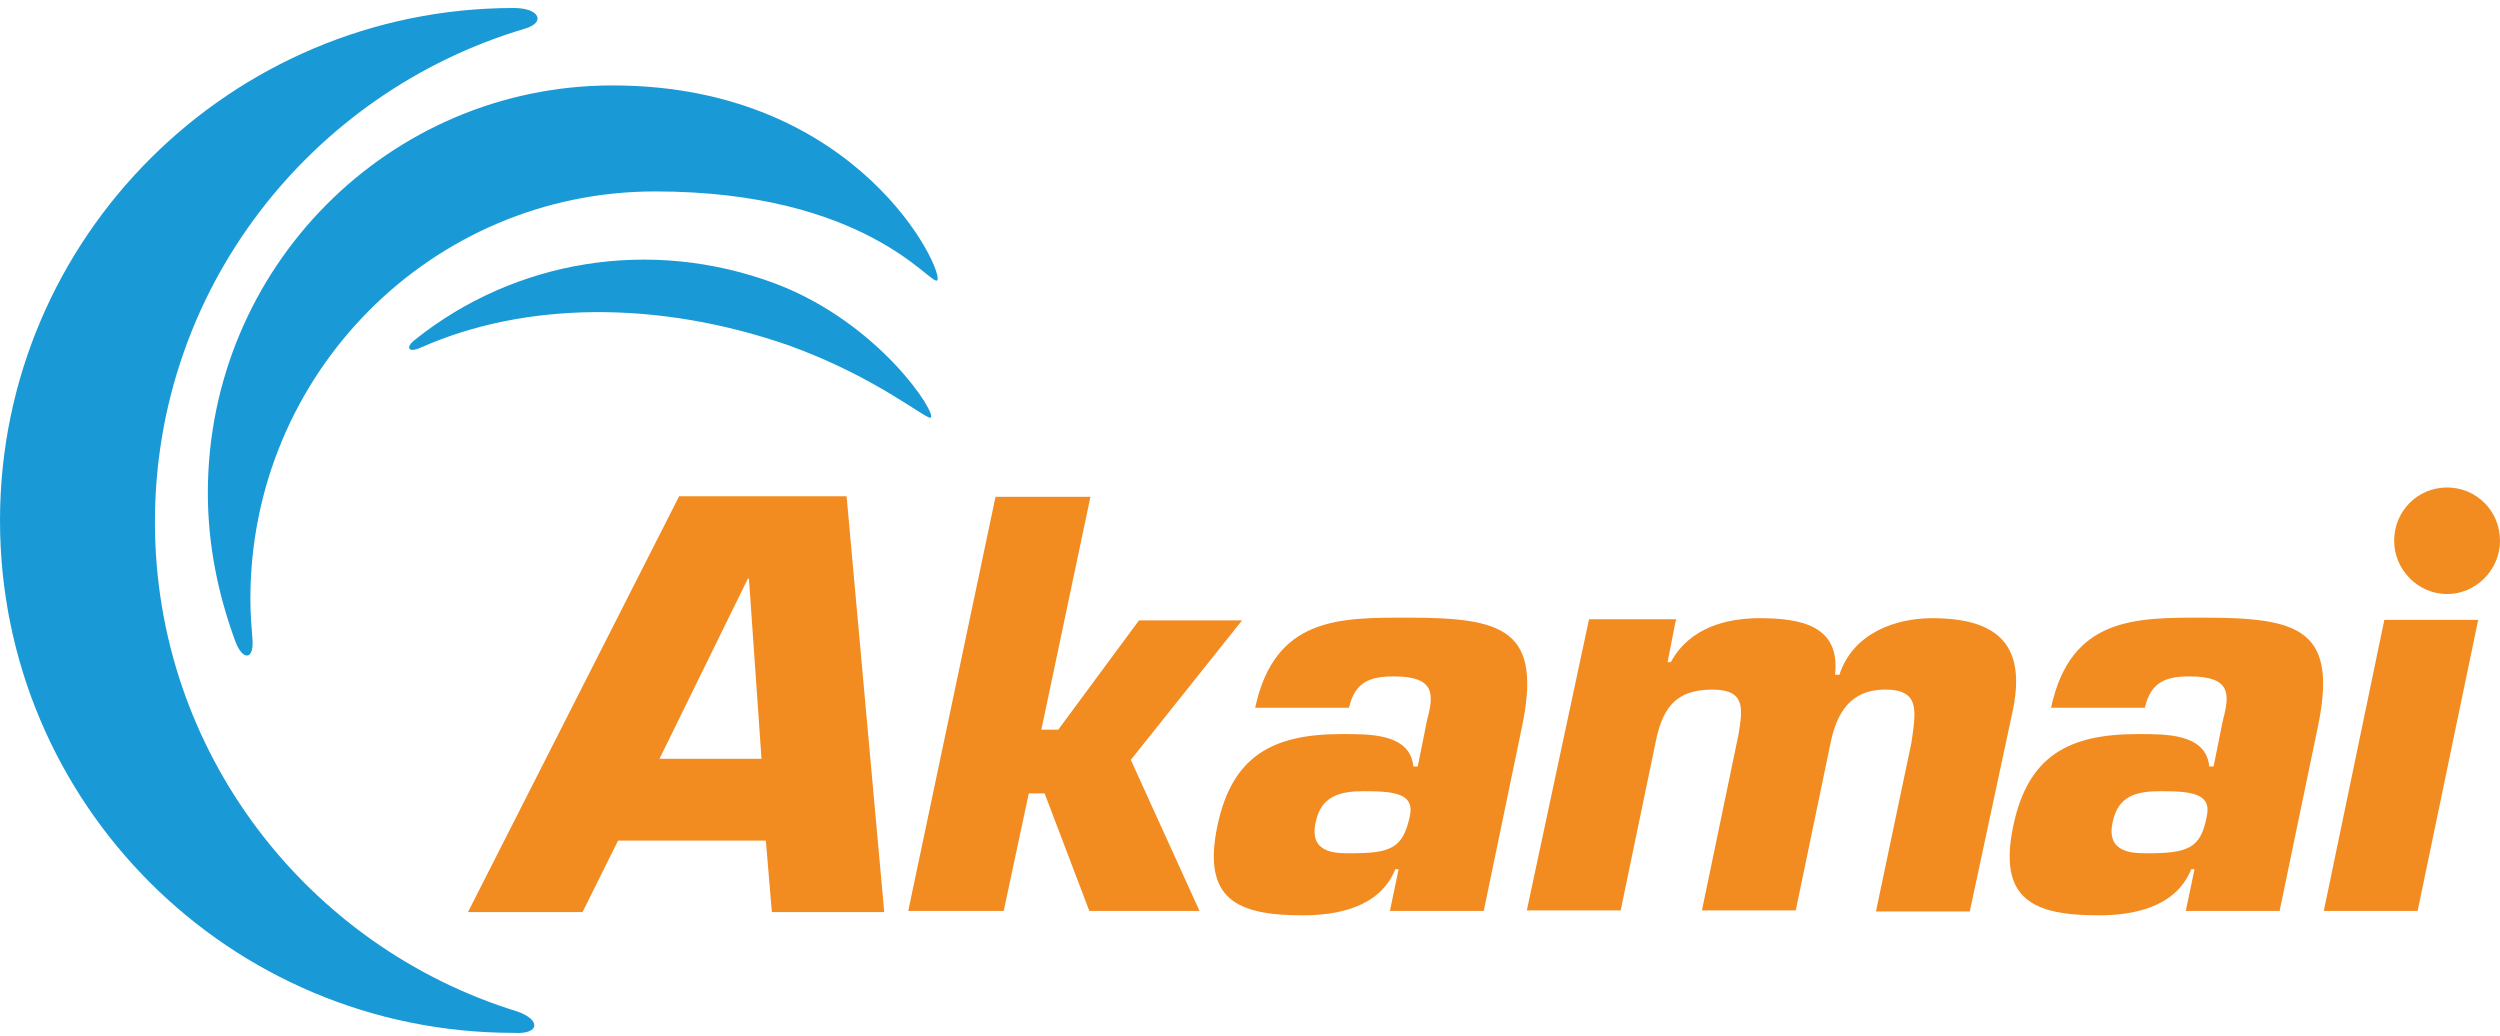 <svg xmlns="http://www.w3.org/2000/svg" width="140" height="58" viewBox="0 0 140 58" fill="none"><path d="M42.644 42.493H36.931L41.88 32.404H41.941L42.644 42.493ZM42.888 47.075L43.224 51.074H49.517L47.409 27.791H38.031L26.209 51.074H32.624L34.61 47.075H42.888ZM58.315 40.863H59.262L63.783 34.742H69.556L63.325 42.554L67.174 51.013H61.003L58.498 44.43H57.612L56.207 51.013H50.861L55.749 27.822H61.064L58.315 40.863ZM76.368 44.307C78.11 44.307 79.27 44.43 78.934 45.784C78.537 47.537 77.835 47.783 75.605 47.783C74.78 47.783 73.283 47.783 73.68 46.03C73.986 44.553 75.085 44.307 76.368 44.307ZM77.835 51.013H83.089L85.197 40.863C86.419 35.234 84.219 34.588 78.843 34.588C75.055 34.588 71.389 34.527 70.29 39.632H75.544C75.88 38.156 76.766 37.879 78.049 37.879C80.37 37.879 80.309 38.863 79.912 40.34L79.393 42.923H79.148C78.965 41.047 76.643 41.109 75.116 41.109C71.267 41.109 69.007 42.339 68.182 46.214C67.296 50.367 69.281 51.258 72.947 51.258C74.811 51.258 77.254 50.859 78.14 48.675H78.323L77.835 51.013ZM93.842 34.742L93.384 37.079H93.567C94.606 35.142 96.713 34.619 98.516 34.619C100.837 34.619 103.067 35.019 102.762 37.787H103.006C103.77 35.449 106.153 34.619 108.199 34.619C111.926 34.619 113.515 36.157 112.69 39.909L110.307 51.043H105.053L107.038 41.601C107.283 39.848 107.558 38.617 105.572 38.617C103.587 38.617 102.823 39.971 102.487 41.724L100.562 50.982H95.308L97.355 41.139C97.599 39.663 97.752 38.617 95.888 38.617C93.72 38.617 93.048 39.786 92.681 41.724L90.757 50.982H85.502L88.985 34.68H93.872V34.742H93.842ZM120.999 44.307C122.74 44.307 123.901 44.43 123.565 45.784C123.229 47.537 122.465 47.783 120.235 47.783C119.471 47.783 117.913 47.783 118.311 46.03C118.616 44.553 119.655 44.307 120.999 44.307ZM122.404 51.013H127.658L129.766 40.863C130.988 35.234 128.789 34.588 123.412 34.588C119.624 34.588 115.958 34.527 114.859 39.632H120.113C120.449 38.156 121.335 37.879 122.618 37.879C124.939 37.879 124.878 38.863 124.481 40.34L123.962 42.923H123.718C123.534 41.047 121.213 41.109 119.685 41.109C115.836 41.109 113.576 42.339 112.751 46.214C111.865 50.367 113.851 51.258 117.516 51.258C119.38 51.258 121.824 50.859 122.71 48.675H122.893L122.404 51.013ZM135.387 51.013H130.133L133.523 34.711H138.778L135.387 51.013ZM140 30.282C140 31.912 138.655 33.266 137.036 33.266C135.417 33.266 134.073 31.912 134.073 30.282C134.073 28.59 135.417 27.299 137.036 27.299C138.655 27.299 140 28.59 140 30.282Z" fill="#F28B20"></path><path d="M28.959 56.641C17.198 53.012 8.676 42.093 8.676 29.236C8.676 16.165 17.412 5.184 29.356 1.616C30.578 1.278 30.242 0.448 28.776 0.448C12.922 0.448 0 13.304 0 29.144C0 44.984 12.83 57.841 28.776 57.841C30.242 57.933 30.303 57.102 28.959 56.641ZM14.144 35.88C14.082 35.111 14.021 34.342 14.021 33.542C14.021 20.932 24.163 10.72 36.688 10.72C48.51 10.72 52.115 16.011 52.481 15.703C52.939 15.303 48.174 4.784 34.305 4.784C21.781 4.784 11.639 14.996 11.639 27.606C11.639 30.528 12.219 33.296 13.166 35.88C13.563 36.987 14.205 36.987 14.144 35.88ZM23.583 19.456C29.418 16.872 36.871 16.81 44.142 19.332C49.029 21.086 51.84 23.485 52.115 23.392C52.512 23.208 49.274 18.102 43.439 15.888C36.382 13.243 28.807 14.596 23.277 18.994C22.666 19.456 22.85 19.794 23.583 19.456Z" fill="#199AD6"></path></svg>